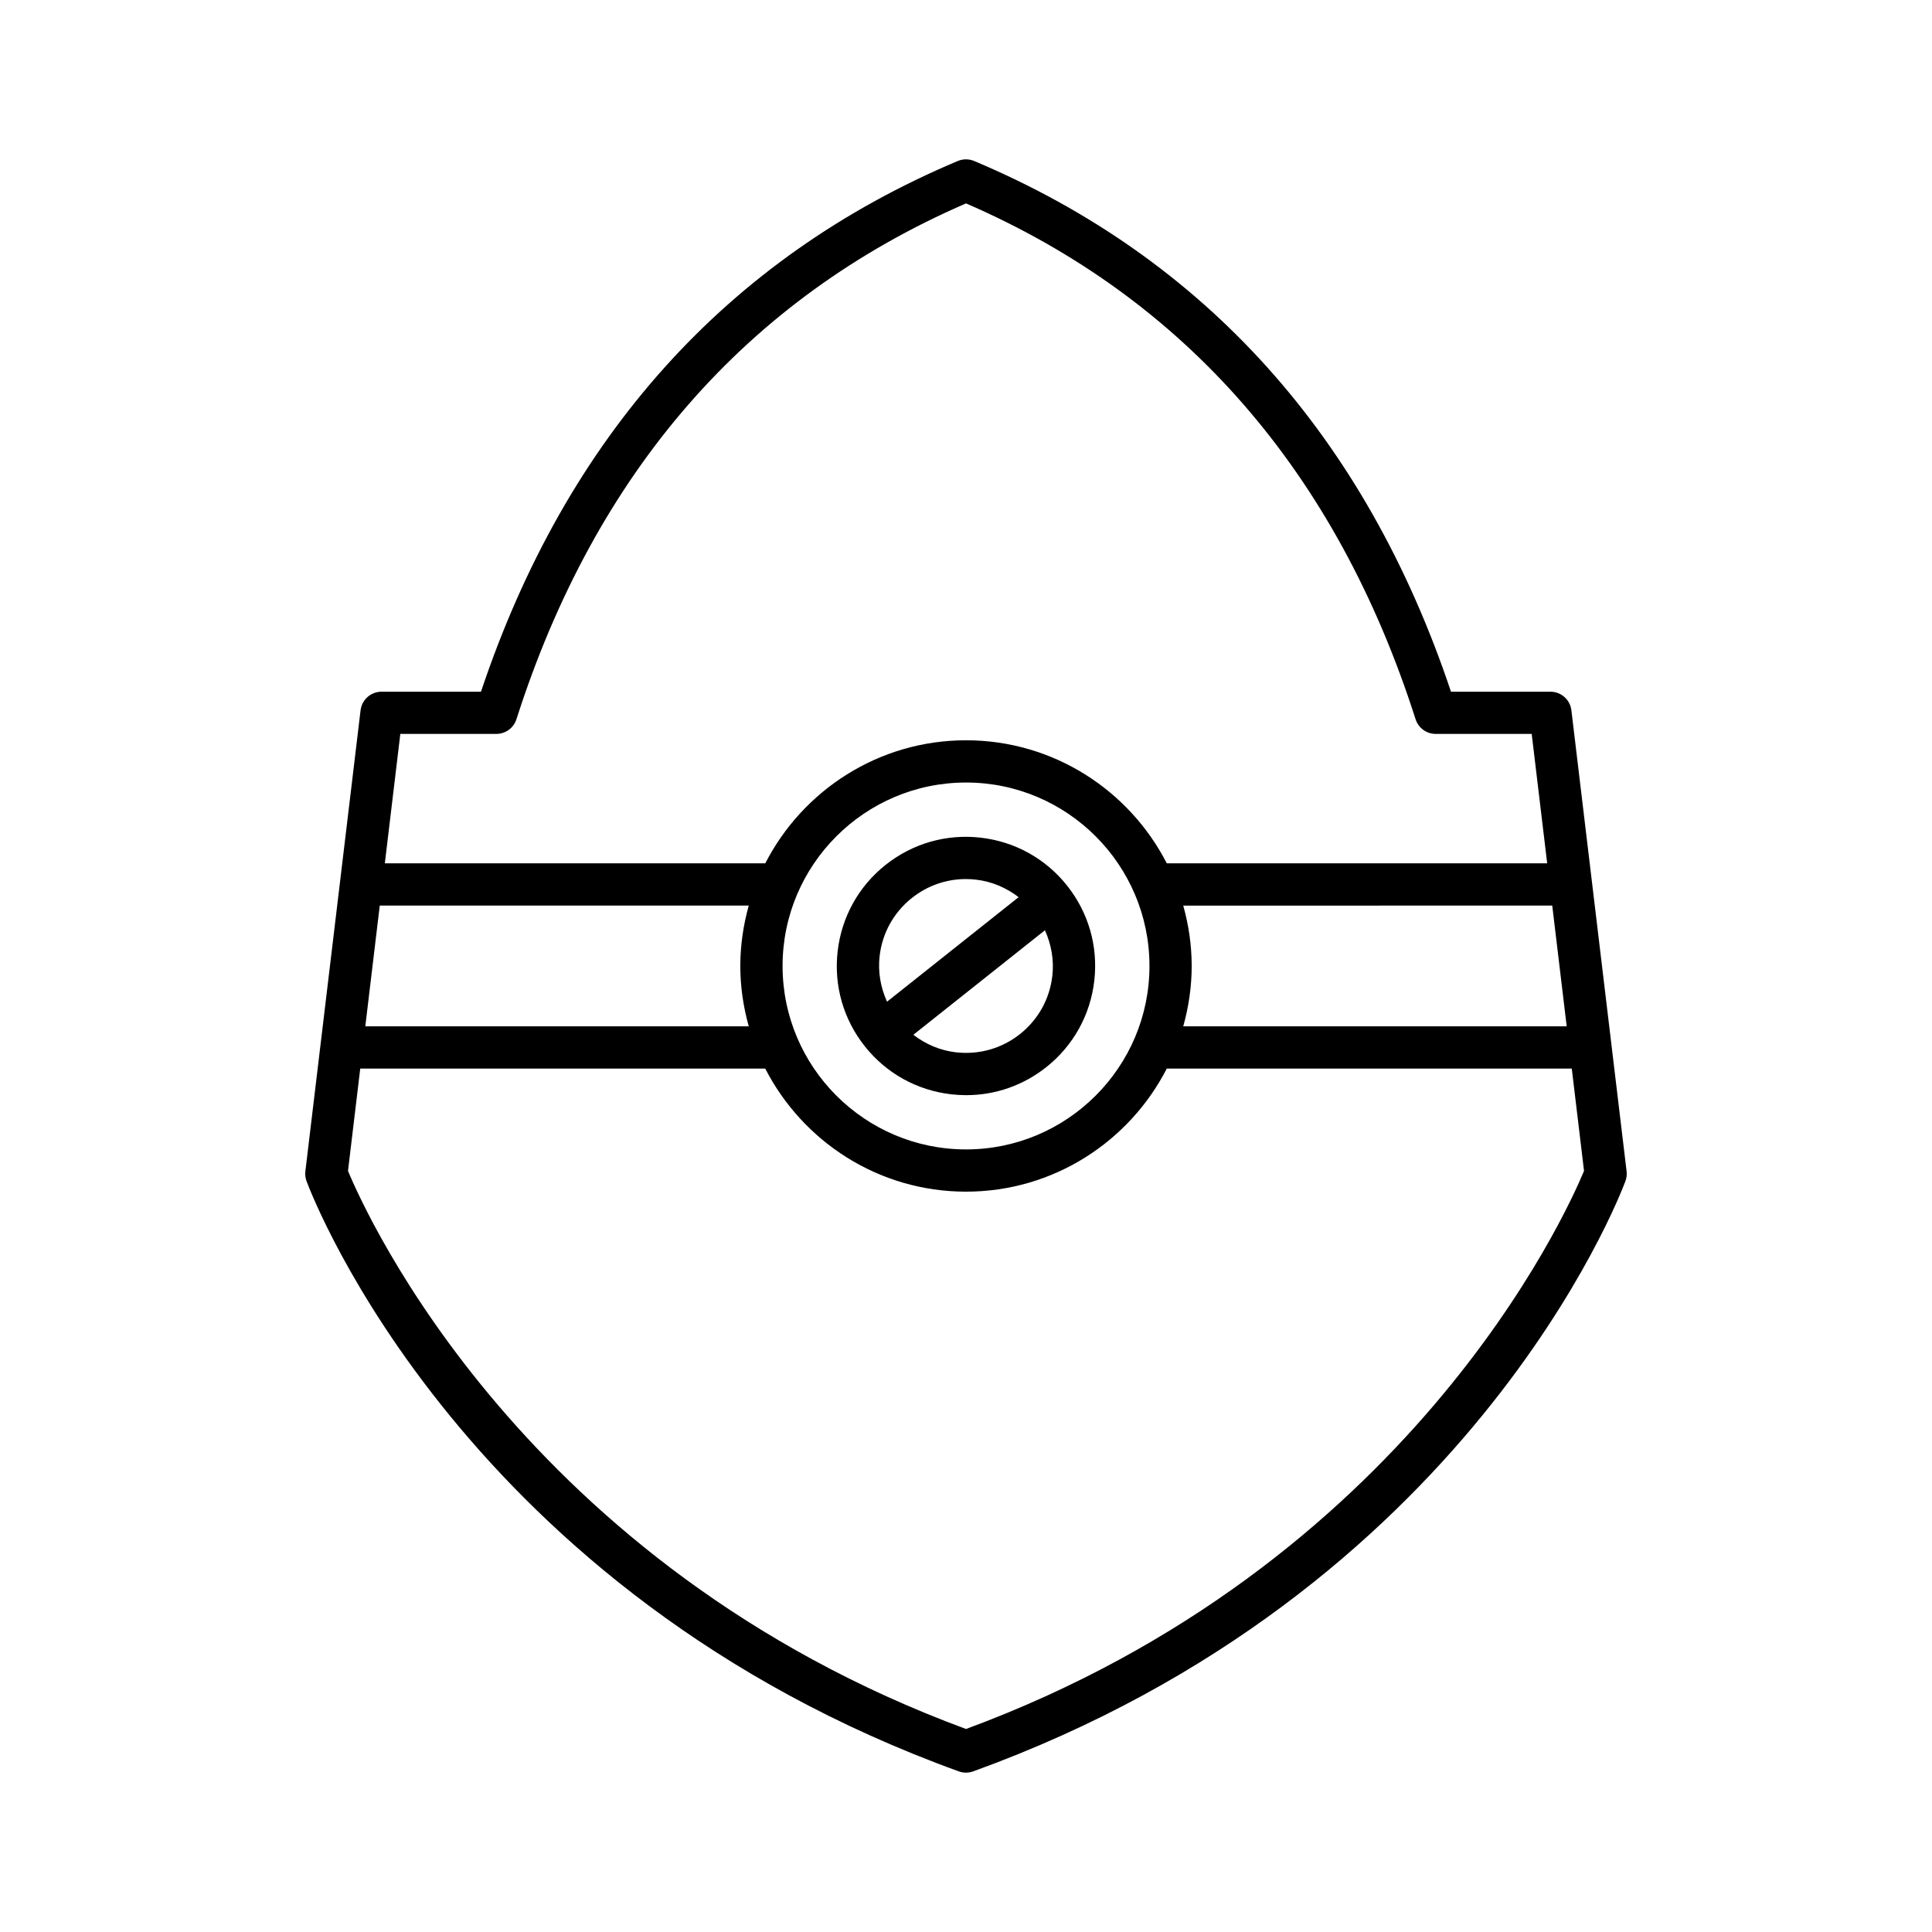 <?xml version="1.0" encoding="UTF-8"?>
<!-- Uploaded to: ICON Repo, www.svgrepo.com, Generator: ICON Repo Mixer Tools -->
<svg fill="#000000" width="800px" height="800px" version="1.1" viewBox="144 144 512 512" xmlns="http://www.w3.org/2000/svg">
 <g>
  <path d="m398.09 613.43c0.617 0.223 1.262 0.336 1.91 0.336 0.645 0 1.289-0.113 1.906-0.332 131.03-47.465 171.2-152 172.85-156.42 0.309-0.836 0.414-1.734 0.309-2.617l-14.629-122.16c-0.336-2.812-2.723-4.93-5.559-4.93h-26.352c-22.609-67.523-65.102-114.83-126.36-140.64-1.387-0.582-2.953-0.586-4.348 0-61.246 25.809-103.74 73.113-126.35 140.64h-26.352c-2.836 0-5.219 2.117-5.559 4.93l-14.629 122.16c-0.105 0.887 0 1.781 0.309 2.617 1.648 4.426 41.824 108.96 172.85 156.42zm157.27-229.44 3.832 32.004h-101.62c1.422-5.102 2.238-10.453 2.238-16s-0.816-10.898-2.238-16zm-305.27-45.496h25.441c2.434 0 4.59-1.574 5.332-3.891 20.965-65.531 61.043-111.51 119.14-136.7 58.098 25.184 98.172 71.164 119.14 136.7 0.742 2.316 2.898 3.891 5.332 3.891h25.441l4.106 34.301h-100.81c-9.922-19.332-30.023-32.613-53.203-32.613-23.184 0-43.281 13.281-53.203 32.613h-100.82zm198.53 61.5c0 26.805-21.809 48.613-48.613 48.613-26.809 0-48.617-21.809-48.617-48.613 0-26.809 21.809-48.617 48.617-48.617 26.805 0 48.613 21.809 48.613 48.617zm-203.98-16.004h97.789c-1.422 5.102-2.238 10.453-2.238 16.004 0 5.547 0.816 10.898 2.238 16h-101.62zm-5.172 43.199h107.33c9.926 19.332 30.023 32.613 53.207 32.613s43.281-13.281 53.203-32.613h107.33l3.246 27.113c-4.836 11.648-46.648 104.63-163.78 147.9-117.13-43.266-158.95-136.25-163.78-147.9z"/>
  <path d="m403.89 365.99c-9.09-1.043-18.027 1.52-25.188 7.203-7.16 5.688-11.676 13.824-12.715 22.906-1.043 9.082 1.516 18.027 7.203 25.188 5.688 7.16 13.824 11.676 22.906 12.715 1.324 0.152 2.648 0.227 3.965 0.227 7.695 0 15.109-2.574 21.223-7.43 7.16-5.688 11.676-13.824 12.715-22.906 1.043-9.082-1.516-18.027-7.203-25.188-5.688-7.156-13.82-11.672-22.906-12.715zm-26.781 31.383c0.699-6.113 3.738-11.582 8.559-15.41 4.113-3.269 9.105-5.004 14.281-5.004 0.883 0 1.773 0.051 2.668 0.152 4.203 0.48 8.059 2.137 11.328 4.648l-34.871 27.699c-1.703-3.754-2.445-7.883-1.965-12.086zm45.77 5.246c-0.699 6.113-3.738 11.582-8.559 15.41-4.82 3.828-10.82 5.531-16.949 4.848-4.203-0.48-8.059-2.137-11.328-4.648l34.871-27.699c1.703 3.758 2.445 7.891 1.965 12.09z"/>
 </g>
</svg>